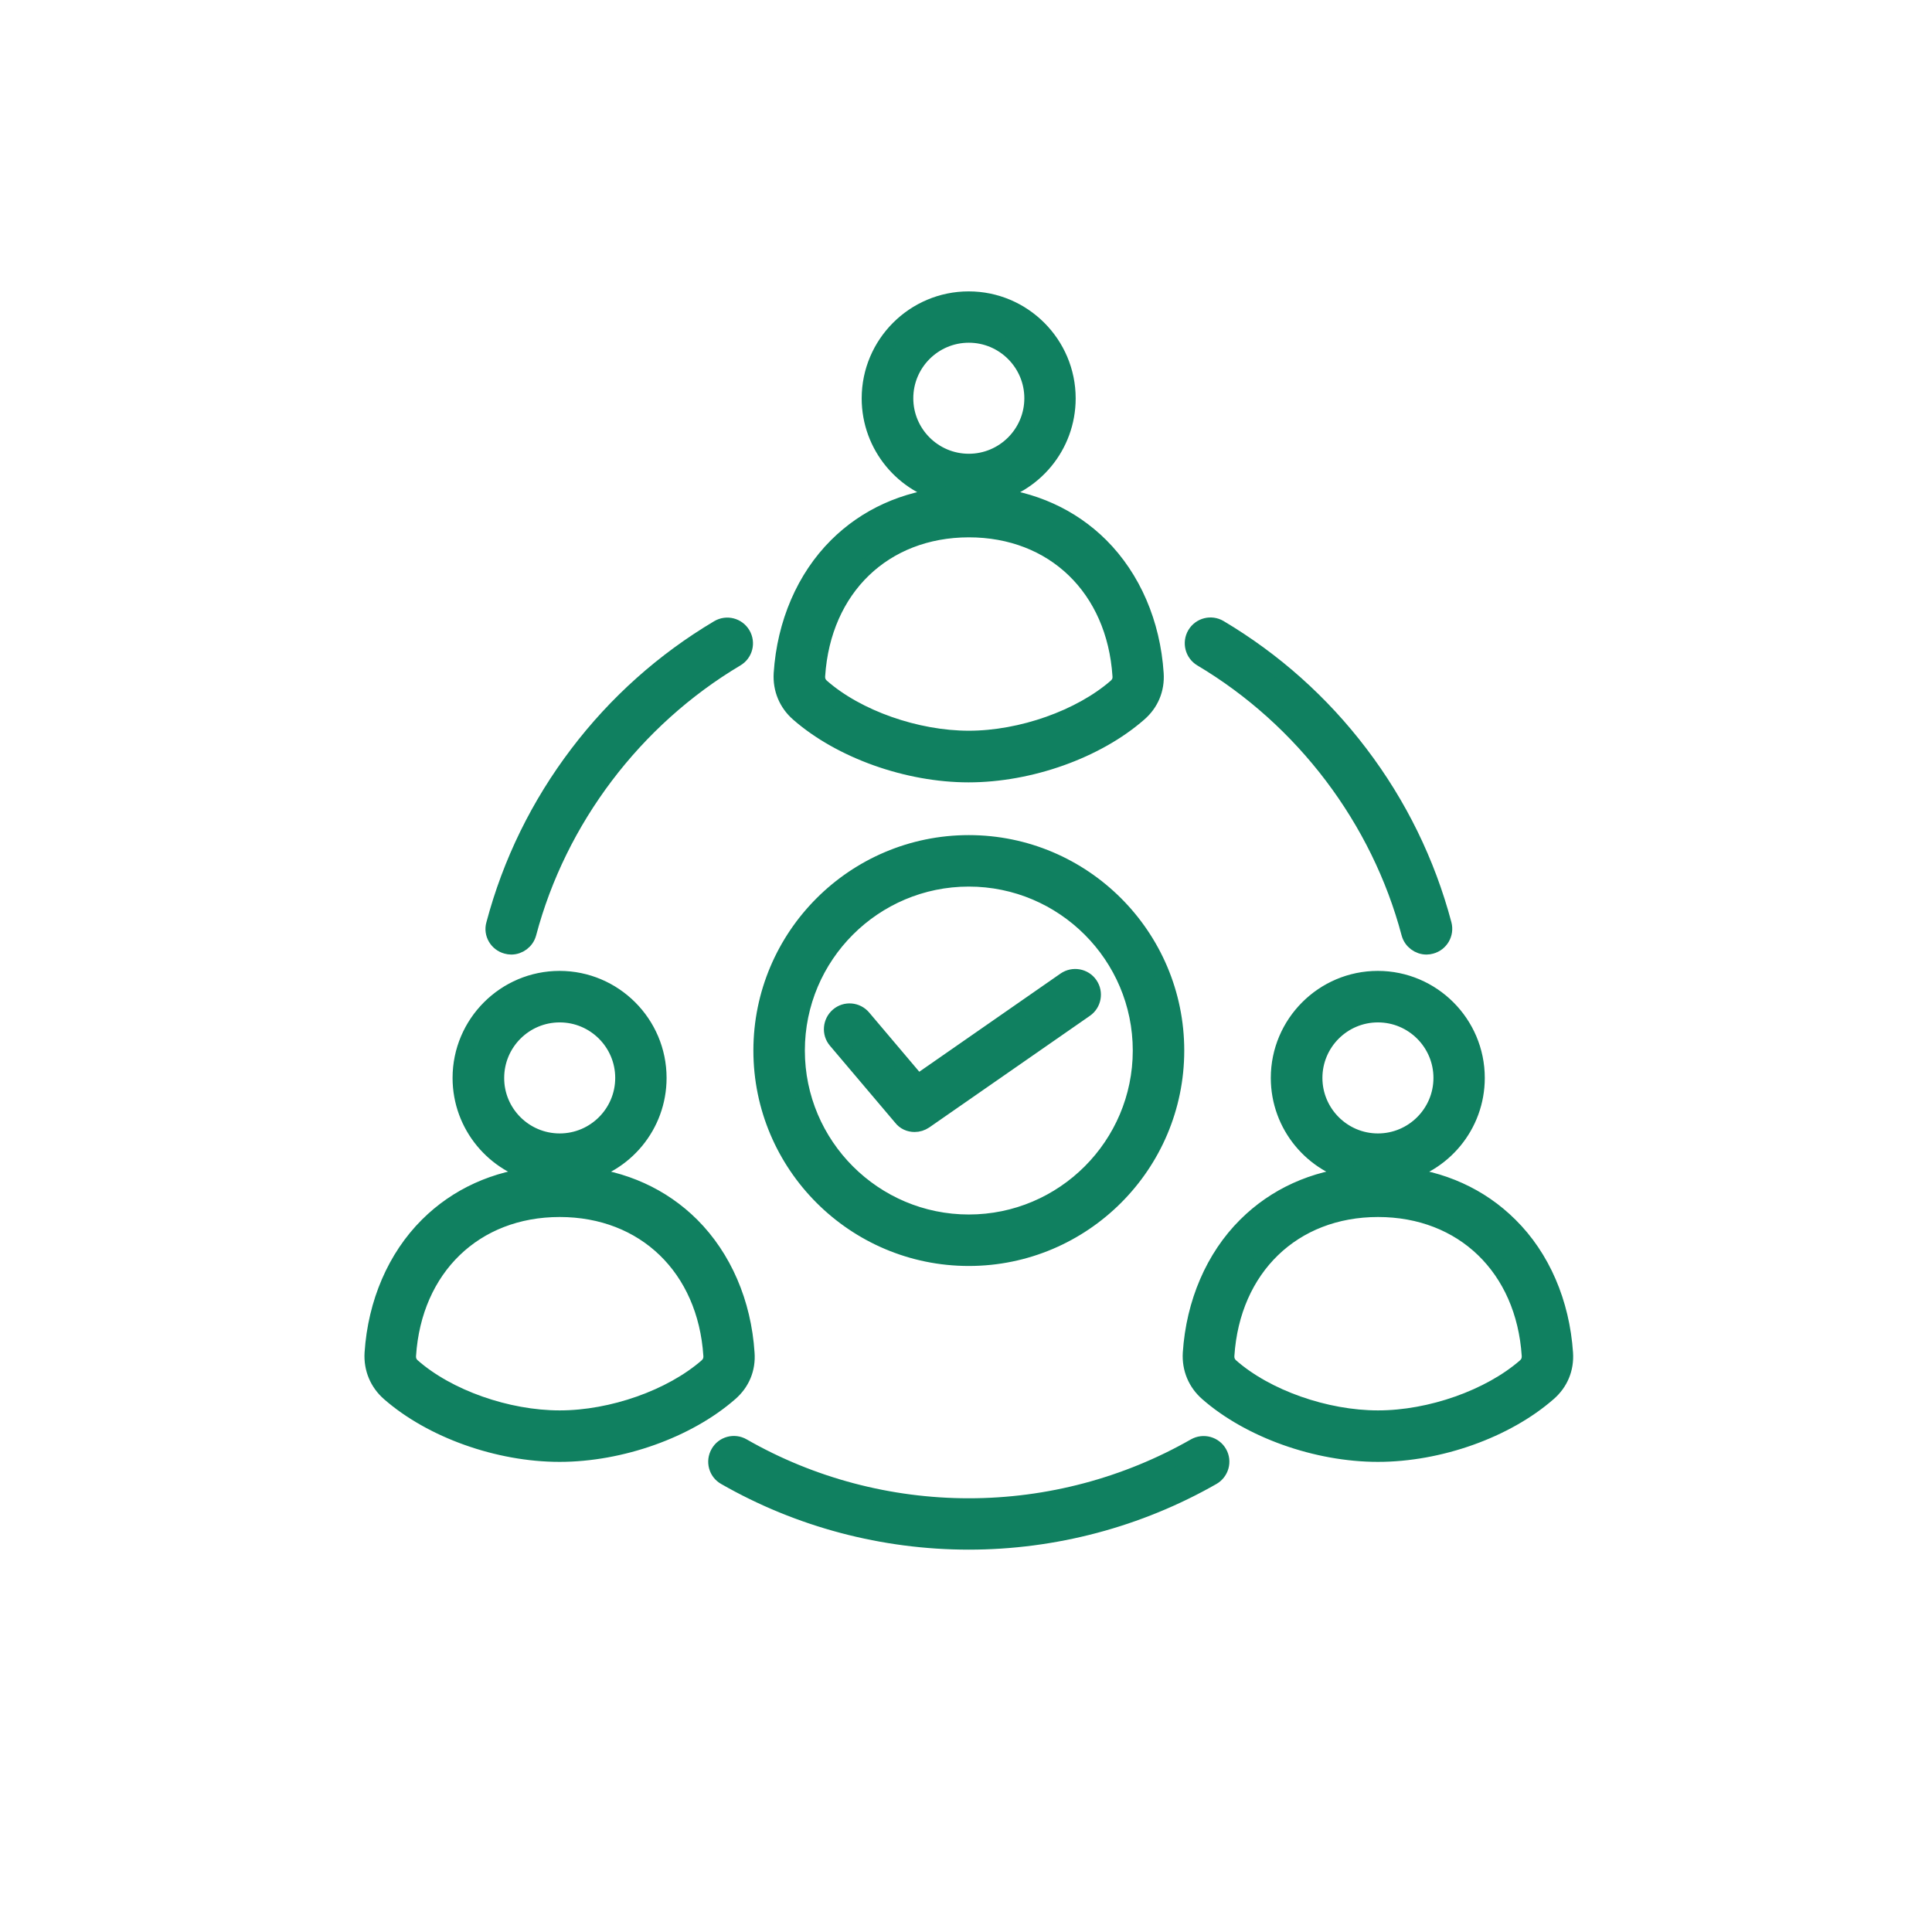 <svg width="70" height="70" viewBox="0 0 70 70" fill="none" xmlns="http://www.w3.org/2000/svg">
<path d="M43.31 22.979C43.491 22.676 43.88 22.576 44.184 22.756C46.162 23.933 47.875 25.461 49.27 27.297C50.684 29.157 51.704 31.24 52.302 33.489C52.392 33.831 52.188 34.177 51.851 34.267C51.794 34.282 51.742 34.291 51.685 34.291C51.405 34.291 51.144 34.101 51.068 33.817C49.972 29.684 47.225 26.054 43.533 23.857C43.23 23.677 43.13 23.283 43.31 22.979ZM43.296 52.407C40.815 53.825 37.982 54.58 35.102 54.58C32.227 54.58 29.389 53.83 26.907 52.407C26.604 52.231 26.21 52.336 26.039 52.644C25.864 52.948 25.968 53.342 26.276 53.512C28.953 55.045 32.004 55.852 35.102 55.852C38.2 55.852 41.251 55.04 43.927 53.512C44.231 53.337 44.34 52.948 44.164 52.644C43.989 52.34 43.6 52.236 43.296 52.407ZM18.357 34.267C18.414 34.282 18.466 34.291 18.523 34.291C18.803 34.291 19.064 34.101 19.14 33.817C20.236 29.684 22.983 26.054 26.675 23.857C26.979 23.677 27.078 23.288 26.898 22.984C26.718 22.68 26.329 22.581 26.025 22.761C24.046 23.938 22.334 25.466 20.939 27.302C19.525 29.162 18.504 31.245 17.907 33.494C17.812 33.826 18.016 34.177 18.357 34.267ZM28.929 25.85C28.506 25.48 28.293 24.963 28.326 24.403C28.445 22.581 29.157 20.934 30.319 19.777C31.387 18.714 32.777 18.087 34.366 17.94C32.739 17.604 31.515 16.156 31.515 14.434C31.515 12.46 33.123 10.852 35.097 10.852C37.071 10.852 38.679 12.46 38.679 14.434C38.679 16.161 37.455 17.604 35.828 17.94C37.417 18.087 38.808 18.714 39.875 19.777C41.038 20.939 41.749 22.581 41.868 24.403C41.906 24.967 41.692 25.48 41.265 25.85C39.738 27.188 37.318 28.052 35.092 28.052C32.881 28.052 30.457 27.188 28.929 25.85ZM35.102 16.735C36.373 16.735 37.408 15.701 37.408 14.429C37.408 13.158 36.373 12.123 35.102 12.123C33.83 12.123 32.796 13.158 32.796 14.429C32.796 15.701 33.83 16.735 35.102 16.735ZM29.603 24.483C29.593 24.649 29.645 24.778 29.769 24.887C31.055 26.016 33.199 26.77 35.102 26.77C37.005 26.77 39.144 26.011 40.435 24.887C40.558 24.778 40.615 24.649 40.601 24.483C40.392 21.309 38.181 19.174 35.102 19.174C32.023 19.179 29.811 21.309 29.603 24.483ZM26.447 50.471C24.919 51.809 22.5 52.672 20.274 52.672C18.049 52.672 15.634 51.809 14.106 50.471C13.684 50.101 13.47 49.584 13.503 49.024C13.622 47.202 14.334 45.555 15.496 44.398C16.564 43.335 17.954 42.704 19.544 42.561C17.916 42.224 16.692 40.777 16.692 39.055C16.692 37.081 18.3 35.472 20.274 35.472C22.248 35.472 23.857 37.081 23.857 39.055C23.857 40.782 22.632 42.224 21.005 42.561C22.595 42.708 23.985 43.335 25.052 44.398C26.215 45.56 26.927 47.202 27.045 49.024C27.088 49.588 26.874 50.101 26.447 50.471ZM20.279 41.361C21.551 41.361 22.585 40.327 22.585 39.055C22.585 37.783 21.551 36.749 20.279 36.749C19.007 36.749 17.973 37.783 17.973 39.055C17.968 40.322 19.003 41.361 20.279 41.361ZM25.778 49.109C25.57 45.935 23.358 43.8 20.279 43.8C17.2 43.8 14.989 45.935 14.78 49.109C14.77 49.275 14.822 49.403 14.946 49.513C16.232 50.642 18.376 51.396 20.279 51.396C22.182 51.396 24.322 50.637 25.612 49.513C25.735 49.403 25.788 49.275 25.778 49.109ZM56.7 49.024C56.738 49.588 56.525 50.101 56.098 50.471C54.57 51.809 52.15 52.672 49.925 52.672C47.704 52.672 45.279 51.809 43.752 50.471C43.329 50.101 43.116 49.584 43.149 49.024C43.268 47.202 43.979 45.555 45.142 44.398C46.209 43.335 47.6 42.704 49.189 42.561C47.562 42.224 46.338 40.777 46.338 39.055C46.338 37.081 47.946 35.472 49.92 35.472C51.894 35.472 53.502 37.081 53.502 39.055C53.502 40.782 52.278 42.224 50.651 42.561C52.24 42.708 53.63 43.335 54.698 44.398C55.87 45.555 56.577 47.202 56.7 49.024ZM49.925 41.361C51.196 41.361 52.231 40.327 52.231 39.055C52.231 37.783 51.196 36.749 49.925 36.749C48.653 36.749 47.619 37.783 47.619 39.055C47.619 40.322 48.653 41.361 49.925 41.361ZM55.429 49.109C55.22 45.935 53.009 43.8 49.929 43.8C46.85 43.8 44.639 45.935 44.43 49.109C44.421 49.275 44.473 49.403 44.596 49.513C45.882 50.642 48.027 51.396 49.929 51.396C51.832 51.396 53.972 50.637 55.263 49.513C55.386 49.403 55.438 49.275 55.429 49.109ZM27.591 38.063C27.591 33.921 30.96 30.552 35.102 30.552C39.244 30.552 42.613 33.921 42.613 38.063C42.613 42.205 39.244 45.574 35.102 45.574C30.96 45.574 27.591 42.205 27.591 38.063ZM28.867 38.063C28.867 41.503 31.667 44.298 35.102 44.298C38.542 44.298 41.337 41.498 41.337 38.063C41.337 34.623 38.537 31.828 35.102 31.828C31.662 31.828 28.867 34.623 28.867 38.063ZM33.138 40.72C33.266 40.72 33.389 40.682 33.503 40.606L39.32 36.564C39.609 36.364 39.681 35.966 39.481 35.676C39.282 35.387 38.883 35.316 38.594 35.515L33.256 39.226L31.268 36.877C31.04 36.606 30.637 36.573 30.371 36.801C30.105 37.029 30.068 37.432 30.295 37.698L32.658 40.488C32.777 40.644 32.952 40.72 33.138 40.72Z" fill="#108060" stroke="#108060" stroke-width="0.589"/>
</svg>
